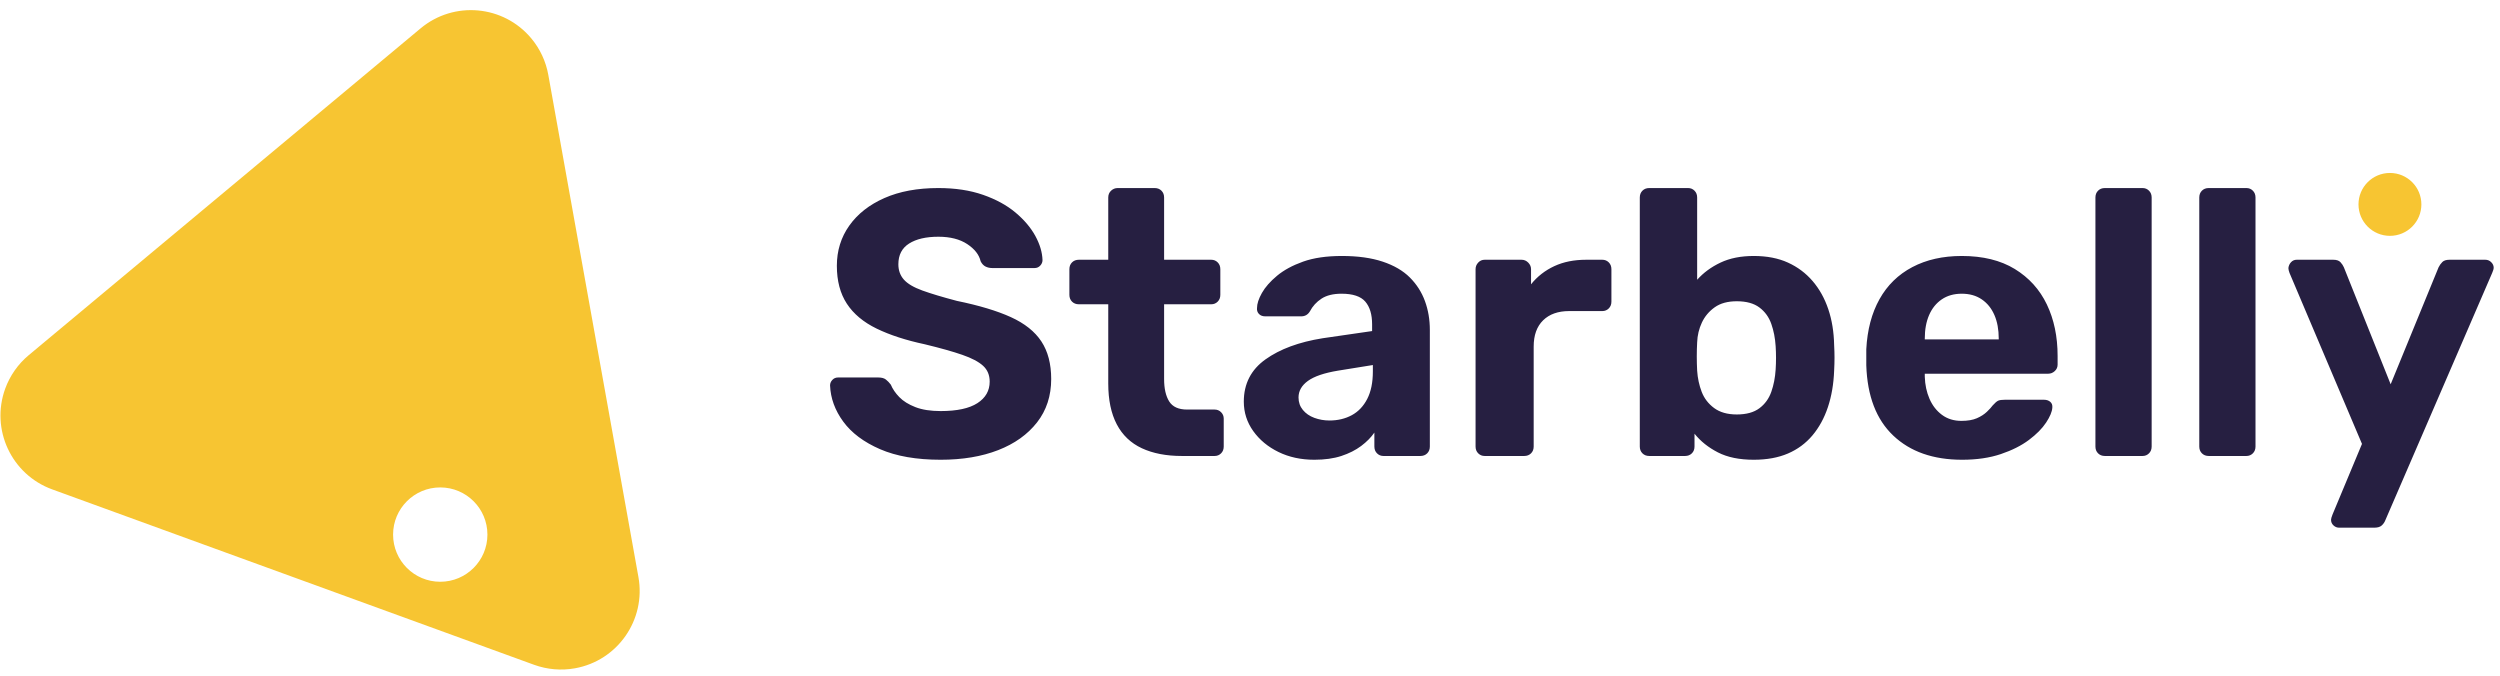 <?xml version="1.0" encoding="UTF-8"?>
<svg width="159px" height="43px" viewBox="0 0 159 43" version="1.1" xmlns="http://www.w3.org/2000/svg" xmlns:xlink="http://www.w3.org/1999/xlink">
    <!-- Generator: Sketch 64 (93537) - https://sketch.com -->
    <title>Artboard</title>
    <desc>Created with Sketch.</desc>
    <defs>
        <path d="M33.791,2.442 C34.347,3.108 34.719,3.908 34.872,4.761 L40.604,36.7 C41.092,39.418 39.284,42.017 36.566,42.504 C35.697,42.66 34.802,42.583 33.972,42.282 L3.321,31.125 C0.726,30.181 -0.612,27.312 0.332,24.717 C0.634,23.887 1.151,23.152 1.829,22.587 L26.749,1.805 C28.869,0.036 32.022,0.321 33.791,2.442 Z M28,31 C26.343,31 25,32.343 25,34 C25,35.657 26.343,37 28,37 C29.657,37 31,35.657 31,34 C31,32.343 29.657,31 28,31 Z" id="path-1"></path>
    </defs>
    <g id="Artboard" stroke="none" stroke-width="1" fill="none" fill-rule="evenodd">
        <g id="Group-8">
            <g id="Group-3">
                <path d="M59.824,29.24 C61.216,29.24 62.436,29.036 63.484,28.628 C64.532,28.22 65.356,27.632 65.956,26.864 C66.556,26.096 66.856,25.176 66.856,24.104 C66.856,23.144 66.648,22.348 66.232,21.716 C65.816,21.084 65.168,20.568 64.288,20.168 C63.408,19.768 62.264,19.424 60.856,19.136 C59.944,18.896 59.212,18.676 58.66,18.476 C58.108,18.276 57.716,18.044 57.484,17.78 C57.252,17.516 57.136,17.192 57.136,16.808 C57.136,16.216 57.364,15.776 57.82,15.488 C58.276,15.2 58.896,15.056 59.68,15.056 C60.432,15.056 61.044,15.212 61.516,15.524 C61.988,15.836 62.272,16.2 62.368,16.616 C62.448,16.776 62.552,16.888 62.68,16.952 C62.808,17.016 62.952,17.048 63.112,17.048 L63.112,17.048 L65.8,17.048 C65.944,17.048 66.064,16.996 66.16,16.892 C66.256,16.788 66.304,16.672 66.304,16.544 C66.288,16.048 66.136,15.536 65.848,15.008 C65.56,14.48 65.14,13.984 64.588,13.52 C64.036,13.056 63.348,12.68 62.524,12.392 C61.7,12.104 60.752,11.96 59.68,11.96 C58.352,11.96 57.208,12.172 56.248,12.596 C55.288,13.02 54.544,13.604 54.016,14.348 C53.488,15.092 53.224,15.944 53.224,16.904 C53.224,17.864 53.436,18.668 53.86,19.316 C54.284,19.964 54.916,20.492 55.756,20.9 C56.596,21.308 57.616,21.64 58.816,21.896 C59.808,22.136 60.604,22.36 61.204,22.568 C61.804,22.776 62.244,23.008 62.524,23.264 C62.804,23.52 62.944,23.856 62.944,24.272 C62.944,24.848 62.684,25.304 62.164,25.64 C61.644,25.976 60.864,26.144 59.824,26.144 C59.184,26.144 58.648,26.06 58.216,25.892 C57.784,25.724 57.444,25.512 57.196,25.256 C56.948,25 56.768,24.736 56.656,24.464 C56.56,24.336 56.456,24.228 56.344,24.14 C56.232,24.052 56.072,24.008 55.864,24.008 L55.864,24.008 L53.296,24.008 C53.152,24.008 53.032,24.06 52.936,24.164 C52.84,24.268 52.792,24.384 52.792,24.512 C52.824,25.328 53.104,26.096 53.632,26.816 C54.16,27.536 54.94,28.12 55.972,28.568 C57.004,29.016 58.288,29.24 59.824,29.24 Z M77.253,29 C77.413,29 77.549,28.944 77.661,28.832 C77.773,28.72 77.829,28.576 77.829,28.4 L77.829,28.4 L77.829,26.624 C77.829,26.464 77.773,26.328 77.661,26.216 C77.549,26.104 77.413,26.048 77.253,26.048 L77.253,26.048 L75.501,26.048 C74.957,26.048 74.577,25.876 74.361,25.532 C74.145,25.188 74.037,24.712 74.037,24.104 L74.037,24.104 L74.037,19.352 L77.037,19.352 C77.197,19.352 77.333,19.296 77.445,19.184 C77.557,19.072 77.613,18.928 77.613,18.752 L77.613,18.752 L77.613,17.12 C77.613,16.944 77.557,16.8 77.445,16.688 C77.333,16.576 77.197,16.52 77.037,16.52 L77.037,16.52 L74.037,16.52 L74.037,12.56 C74.037,12.384 73.981,12.24 73.869,12.128 C73.757,12.016 73.613,11.96 73.437,11.96 L73.437,11.96 L71.085,11.96 C70.925,11.96 70.785,12.016 70.665,12.128 C70.545,12.24 70.485,12.384 70.485,12.56 L70.485,12.56 L70.485,16.52 L68.613,16.52 C68.437,16.52 68.293,16.576 68.181,16.688 C68.069,16.8 68.013,16.944 68.013,17.12 L68.013,17.12 L68.013,18.752 C68.013,18.928 68.069,19.072 68.181,19.184 C68.293,19.296 68.437,19.352 68.613,19.352 L68.613,19.352 L70.485,19.352 L70.485,24.392 C70.485,25.432 70.665,26.296 71.025,26.984 C71.385,27.672 71.917,28.18 72.621,28.508 C73.325,28.836 74.173,29 75.165,29 L75.165,29 L77.253,29 Z M83.594,29.24 C84.25,29.24 84.822,29.16 85.31,29 C85.798,28.84 86.218,28.628 86.57,28.364 C86.922,28.1 87.202,27.816 87.41,27.512 L87.41,27.512 L87.41,28.4 C87.41,28.576 87.466,28.72 87.578,28.832 C87.69,28.944 87.826,29 87.986,29 L87.986,29 L90.338,29 C90.514,29 90.658,28.944 90.77,28.832 C90.882,28.72 90.938,28.576 90.938,28.4 L90.938,28.4 L90.938,20.984 C90.938,20.328 90.834,19.716 90.626,19.148 C90.418,18.58 90.098,18.08 89.666,17.648 C89.234,17.216 88.658,16.88 87.938,16.64 C87.218,16.4 86.354,16.28 85.346,16.28 C84.37,16.28 83.546,16.4 82.874,16.64 C82.202,16.88 81.65,17.18 81.218,17.54 C80.786,17.9 80.466,18.264 80.258,18.632 C80.05,19 79.946,19.32 79.946,19.592 C79.93,19.736 79.97,19.86 80.066,19.964 C80.162,20.068 80.298,20.12 80.474,20.12 L80.474,20.12 L82.754,20.12 C82.994,20.12 83.178,20.016 83.306,19.808 C83.482,19.472 83.73,19.2 84.05,18.992 C84.37,18.784 84.794,18.68 85.322,18.68 C86.042,18.68 86.546,18.848 86.834,19.184 C87.122,19.52 87.266,20 87.266,20.624 L87.266,20.624 L87.266,21.056 L84.122,21.512 C82.618,21.752 81.406,22.2 80.486,22.856 C79.566,23.512 79.106,24.408 79.106,25.544 C79.106,26.232 79.306,26.856 79.706,27.416 C80.106,27.976 80.642,28.42 81.314,28.748 C81.986,29.076 82.746,29.24 83.594,29.24 Z M84.554,26.744 C84.218,26.744 83.898,26.688 83.594,26.576 C83.29,26.464 83.046,26.296 82.862,26.072 C82.678,25.848 82.586,25.584 82.586,25.28 C82.586,24.864 82.786,24.512 83.186,24.224 C83.586,23.936 84.218,23.72 85.082,23.576 L85.082,23.576 L87.314,23.216 L87.314,23.624 C87.314,24.328 87.194,24.912 86.954,25.376 C86.714,25.84 86.386,26.184 85.97,26.408 C85.554,26.632 85.082,26.744 84.554,26.744 Z M96.942,29 C97.118,29 97.262,28.944 97.374,28.832 C97.486,28.72 97.542,28.576 97.542,28.4 L97.542,28.4 L97.542,22.04 C97.542,21.32 97.742,20.764 98.142,20.372 C98.542,19.98 99.094,19.784 99.798,19.784 L99.798,19.784 L101.91,19.784 C102.07,19.784 102.206,19.728 102.318,19.616 C102.43,19.504 102.486,19.36 102.486,19.184 L102.486,19.184 L102.486,17.12 C102.486,16.944 102.43,16.8 102.318,16.688 C102.206,16.576 102.07,16.52 101.91,16.52 L101.91,16.52 L100.878,16.52 C100.11,16.52 99.434,16.656 98.85,16.928 C98.266,17.2 97.774,17.584 97.374,18.08 L97.374,18.08 L97.374,17.12 C97.374,16.96 97.314,16.82 97.194,16.7 C97.074,16.58 96.934,16.52 96.774,16.52 L96.774,16.52 L94.422,16.52 C94.262,16.52 94.126,16.58 94.014,16.7 C93.902,16.82 93.846,16.96 93.846,17.12 L93.846,17.12 L93.846,28.4 C93.846,28.576 93.902,28.72 94.014,28.832 C94.126,28.944 94.262,29 94.422,29 L94.422,29 L96.942,29 Z M111.539,29.24 C112.371,29.24 113.095,29.108 113.711,28.844 C114.327,28.58 114.847,28.196 115.271,27.692 C115.695,27.188 116.023,26.588 116.255,25.892 C116.487,25.196 116.619,24.424 116.651,23.576 C116.667,23.272 116.675,22.996 116.675,22.748 C116.675,22.5 116.667,22.232 116.651,21.944 C116.635,21.112 116.511,20.352 116.279,19.664 C116.047,18.976 115.715,18.38 115.283,17.876 C114.851,17.372 114.327,16.98 113.711,16.7 C113.095,16.42 112.371,16.28 111.539,16.28 C110.723,16.28 110.019,16.42 109.427,16.7 C108.835,16.98 108.339,17.344 107.939,17.792 L107.939,17.792 L107.939,12.56 C107.939,12.384 107.883,12.24 107.771,12.128 C107.659,12.016 107.523,11.96 107.363,11.96 L107.363,11.96 L104.891,11.96 C104.715,11.96 104.571,12.016 104.459,12.128 C104.347,12.24 104.291,12.384 104.291,12.56 L104.291,12.56 L104.291,28.4 C104.291,28.576 104.347,28.72 104.459,28.832 C104.571,28.944 104.715,29 104.891,29 L104.891,29 L107.171,29 C107.347,29 107.491,28.944 107.603,28.832 C107.715,28.72 107.771,28.576 107.771,28.4 L107.771,28.4 L107.771,27.584 C108.155,28.064 108.651,28.46 109.259,28.772 C109.867,29.084 110.627,29.24 111.539,29.24 Z M110.459,26.36 C109.867,26.36 109.387,26.224 109.019,25.952 C108.651,25.68 108.387,25.336 108.227,24.92 C108.067,24.504 107.971,24.056 107.939,23.576 C107.923,23.272 107.915,22.968 107.915,22.664 C107.915,22.36 107.923,22.064 107.939,21.776 C107.955,21.328 108.055,20.908 108.239,20.516 C108.423,20.124 108.695,19.8 109.055,19.544 C109.415,19.288 109.883,19.16 110.459,19.16 C111.067,19.16 111.547,19.292 111.899,19.556 C112.251,19.82 112.503,20.168 112.655,20.6 C112.807,21.032 112.899,21.504 112.931,22.016 C112.963,22.512 112.963,23.008 112.931,23.504 C112.899,24.016 112.807,24.488 112.655,24.92 C112.503,25.352 112.251,25.7 111.899,25.964 C111.547,26.228 111.067,26.36 110.459,26.36 Z M124.792,29.24 C125.72,29.24 126.54,29.12 127.252,28.88 C127.964,28.64 128.56,28.34 129.04,27.98 C129.52,27.62 129.884,27.252 130.132,26.876 C130.38,26.5 130.512,26.184 130.528,25.928 C130.544,25.768 130.5,25.644 130.396,25.556 C130.292,25.468 130.16,25.424 130,25.424 L130,25.424 L127.504,25.424 C127.312,25.424 127.172,25.444 127.084,25.484 C126.996,25.524 126.88,25.624 126.736,25.784 C126.656,25.896 126.532,26.032 126.364,26.192 C126.196,26.352 125.984,26.488 125.728,26.6 C125.472,26.712 125.144,26.768 124.744,26.768 C124.264,26.768 123.852,26.64 123.508,26.384 C123.164,26.128 122.9,25.788 122.716,25.364 C122.532,24.94 122.432,24.472 122.416,23.96 L122.416,23.96 L122.416,23.768 L130.264,23.768 C130.424,23.768 130.564,23.712 130.684,23.6 C130.804,23.488 130.864,23.352 130.864,23.192 L130.864,23.192 L130.864,22.64 C130.864,21.408 130.636,20.316 130.18,19.364 C129.724,18.412 129.044,17.66 128.14,17.108 C127.236,16.556 126.112,16.28 124.768,16.28 C123.568,16.28 122.52,16.516 121.624,16.988 C120.728,17.46 120.032,18.14 119.536,19.028 C119.04,19.916 118.76,20.976 118.696,22.208 L118.696,22.208 L118.696,23.24 C118.76,25.192 119.332,26.68 120.412,27.704 C121.492,28.728 122.952,29.24 124.792,29.24 Z M127.12,21.584 L122.416,21.584 L122.416,21.536 C122.416,20.96 122.508,20.46 122.692,20.036 C122.876,19.612 123.144,19.28 123.496,19.04 C123.848,18.8 124.272,18.68 124.768,18.68 C125.264,18.68 125.688,18.8 126.04,19.04 C126.392,19.28 126.66,19.612 126.844,20.036 C127.028,20.46 127.12,20.96 127.12,21.536 L127.12,21.536 L127.12,21.584 Z M136.269,29 C136.429,29 136.565,28.944 136.677,28.832 C136.789,28.72 136.845,28.576 136.845,28.4 L136.845,28.4 L136.845,12.56 C136.845,12.384 136.789,12.24 136.677,12.128 C136.565,12.016 136.429,11.96 136.269,11.96 L136.269,11.96 L133.869,11.96 C133.693,11.96 133.549,12.016 133.437,12.128 C133.325,12.24 133.269,12.384 133.269,12.56 L133.269,12.56 L133.269,28.4 C133.269,28.576 133.325,28.72 133.437,28.832 C133.549,28.944 133.693,29 133.869,29 L133.869,29 L136.269,29 Z M142.874,29 C143.034,29 143.17,28.944 143.282,28.832 C143.394,28.72 143.45,28.576 143.45,28.4 L143.45,28.4 L143.45,12.56 C143.45,12.384 143.394,12.24 143.282,12.128 C143.17,12.016 143.034,11.96 142.874,11.96 L142.874,11.96 L140.474,11.96 C140.298,11.96 140.154,12.016 140.042,12.128 C139.93,12.24 139.874,12.384 139.874,12.56 L139.874,12.56 L139.874,28.4 C139.874,28.576 139.93,28.72 140.042,28.832 C140.154,28.944 140.298,29 140.474,29 L140.474,29 L142.874,29 Z M151.014,33.56 C151.222,33.56 151.378,33.512 151.482,33.416 C151.586,33.32 151.662,33.208 151.71,33.08 L151.71,33.08 L158.502,17.36 C158.566,17.216 158.598,17.104 158.598,17.024 C158.598,16.896 158.546,16.78 158.442,16.676 C158.338,16.572 158.214,16.52 158.07,16.52 L158.07,16.52 L155.79,16.52 C155.582,16.52 155.43,16.568 155.334,16.664 C155.238,16.76 155.158,16.872 155.094,17 L155.094,17 L152.046,24.44 L149.07,17 C149.022,16.888 148.95,16.78 148.854,16.676 C148.758,16.572 148.606,16.52 148.398,16.52 L148.398,16.52 L146.07,16.52 C145.926,16.52 145.806,16.572 145.71,16.676 C145.614,16.78 145.558,16.904 145.542,17.048 C145.542,17.128 145.566,17.232 145.614,17.36 L145.614,17.36 L150.222,28.232 L148.35,32.72 C148.318,32.8 148.294,32.868 148.278,32.924 C148.262,32.98 148.254,33.024 148.254,33.056 C148.254,33.2 148.306,33.32 148.41,33.416 C148.514,33.512 148.63,33.56 148.758,33.56 L148.758,33.56 L151.014,33.56 Z" id="Starbelly" fill="#261F41" fill-rule="nonzero"></path>
                <g id="Oval">
                    <g>
                        <mask id="mask-2" fill="white">
                            <use xlink:href="#path-1"></use>
                        </mask>
                        <use id="Combined-Shape" fill="#F7C532" xlink:href="#path-1"></use>
                    </g>
                </g>
            </g>
        </g>
        <circle id="Oval" fill="#F7C532" cx="152" cy="13" r="2"></circle>
    </g>
</svg>